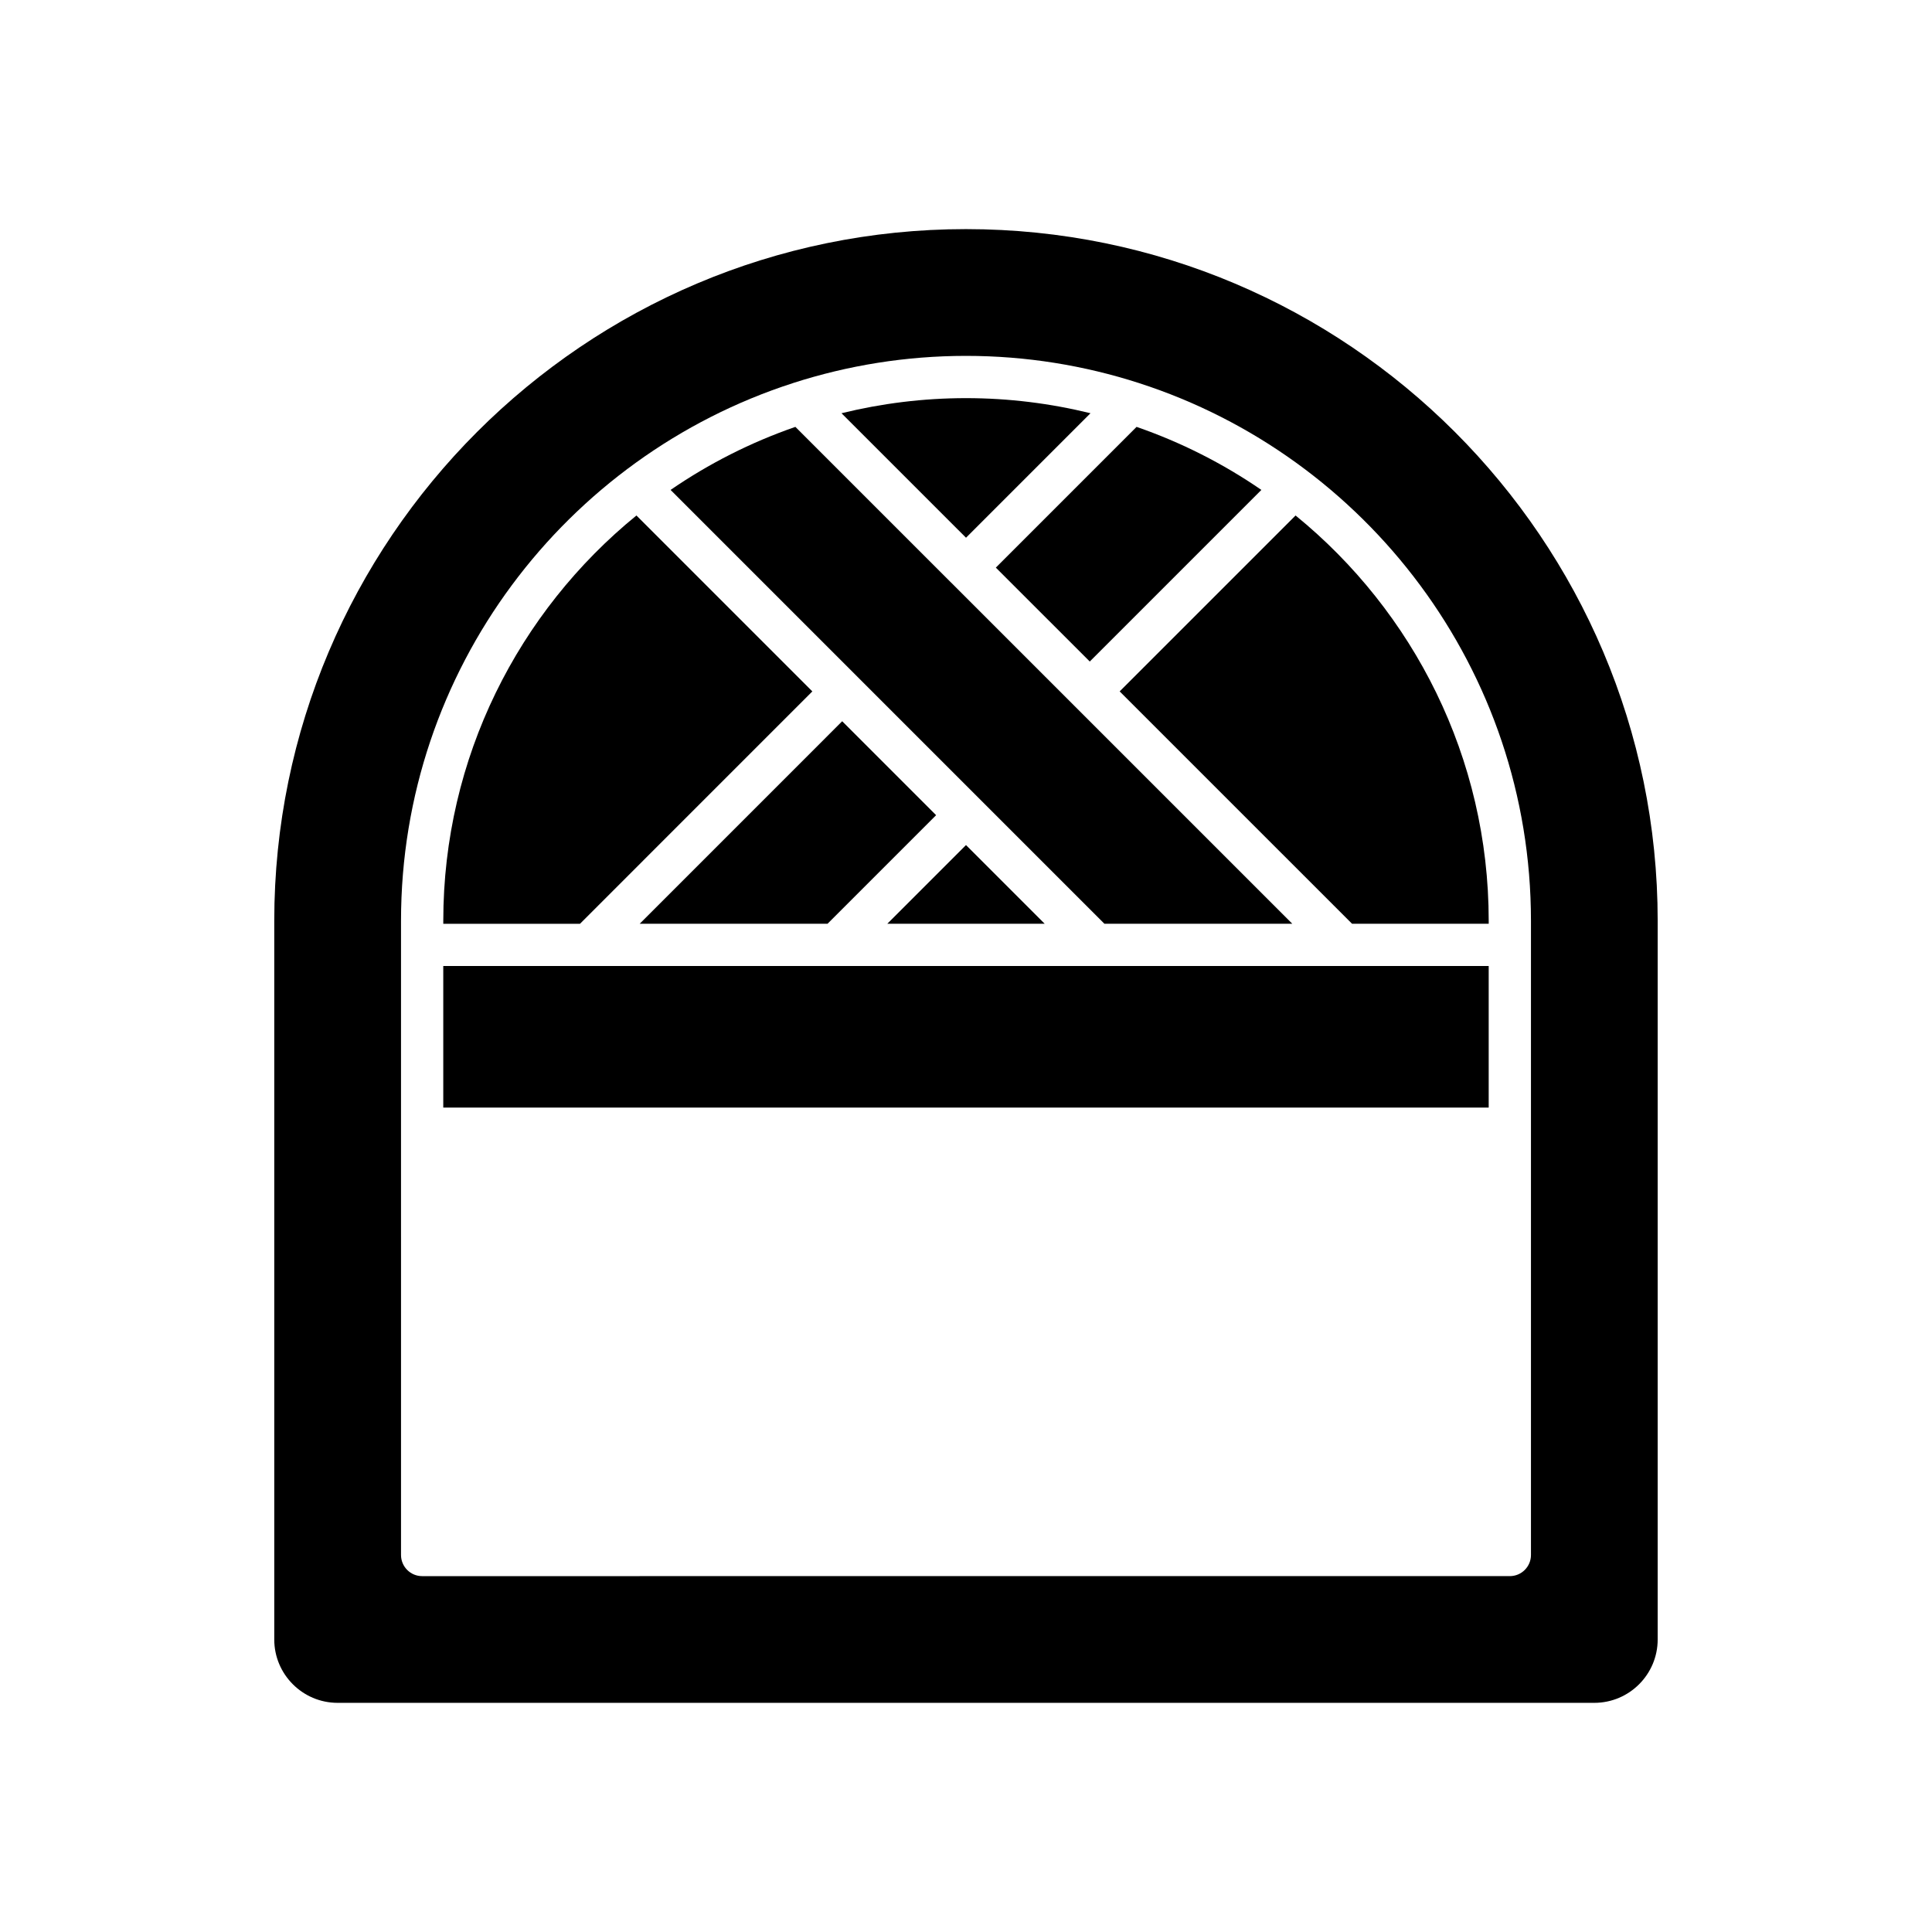 <?xml version="1.0" encoding="UTF-8"?>
<!-- Uploaded to: ICON Repo, www.svgrepo.com, Generator: ICON Repo Mixer Tools -->
<svg fill="#000000" width="800px" height="800px" version="1.1" viewBox="144 144 512 512" xmlns="http://www.w3.org/2000/svg">
 <g>
  <path d="m400 367.95-20.855 20.855h41.707z"/>
  <path d="m371.15 323.27v0.004l65.531 65.531h49.789l-57.613-57.613c-0.004-0.004-0.008-0.004-0.012-0.008s-0.004-0.008-0.008-0.012l-32.793-32.793h-0.004l-41.254-41.254c-11.828 4.098-22.938 9.738-33.074 16.707z"/>
  <path d="m313.53 388.8h49.781l28.77-28.77-24.891-24.895z"/>
  <path d="m432.99 253.51c-10.582-2.598-21.625-4-32.992-4-11.371 0-22.414 1.406-32.992 4l32.996 32.992z"/>
  <path d="m432.8 319.31 45.48-45.477c-10.137-6.973-21.246-12.609-33.078-16.707l-37.297 37.297z"/>
  <path d="m538.52 400h-277.05v37.52h277.05z"/>
  <path d="m233.48 595.27h333.03c9.262 0 16.793-7.531 16.793-16.793v-190.45c0-101.08-82.23-183.31-183.31-183.31s-183.31 82.23-183.31 183.31v190.45c0 9.258 7.531 16.793 16.793 16.793zm16.793-207.24c0-66.559 43.668-123.09 103.85-142.5 0.039-0.016 0.082-0.023 0.121-0.043 14.434-4.641 29.801-7.176 45.754-7.176 15.969 0 31.352 2.539 45.797 7.191 0.016 0.008 0.031 0.008 0.047 0.016 60.195 19.41 103.88 75.945 103.88 142.52v168.05c0 3.09-2.504 5.598-5.598 5.598l-288.25 0.004c-3.094 0-5.598-2.508-5.598-5.598z"/>
  <path d="m359.28 327.23-46.617-46.621c-31.207 25.422-51.188 64.129-51.188 107.43v0.773h36.227z"/>
  <path d="m502.3 388.8h36.223v-0.77c0-43.297-19.977-82.004-51.184-107.42l-46.617 46.613z"/>
 </g>
</svg>